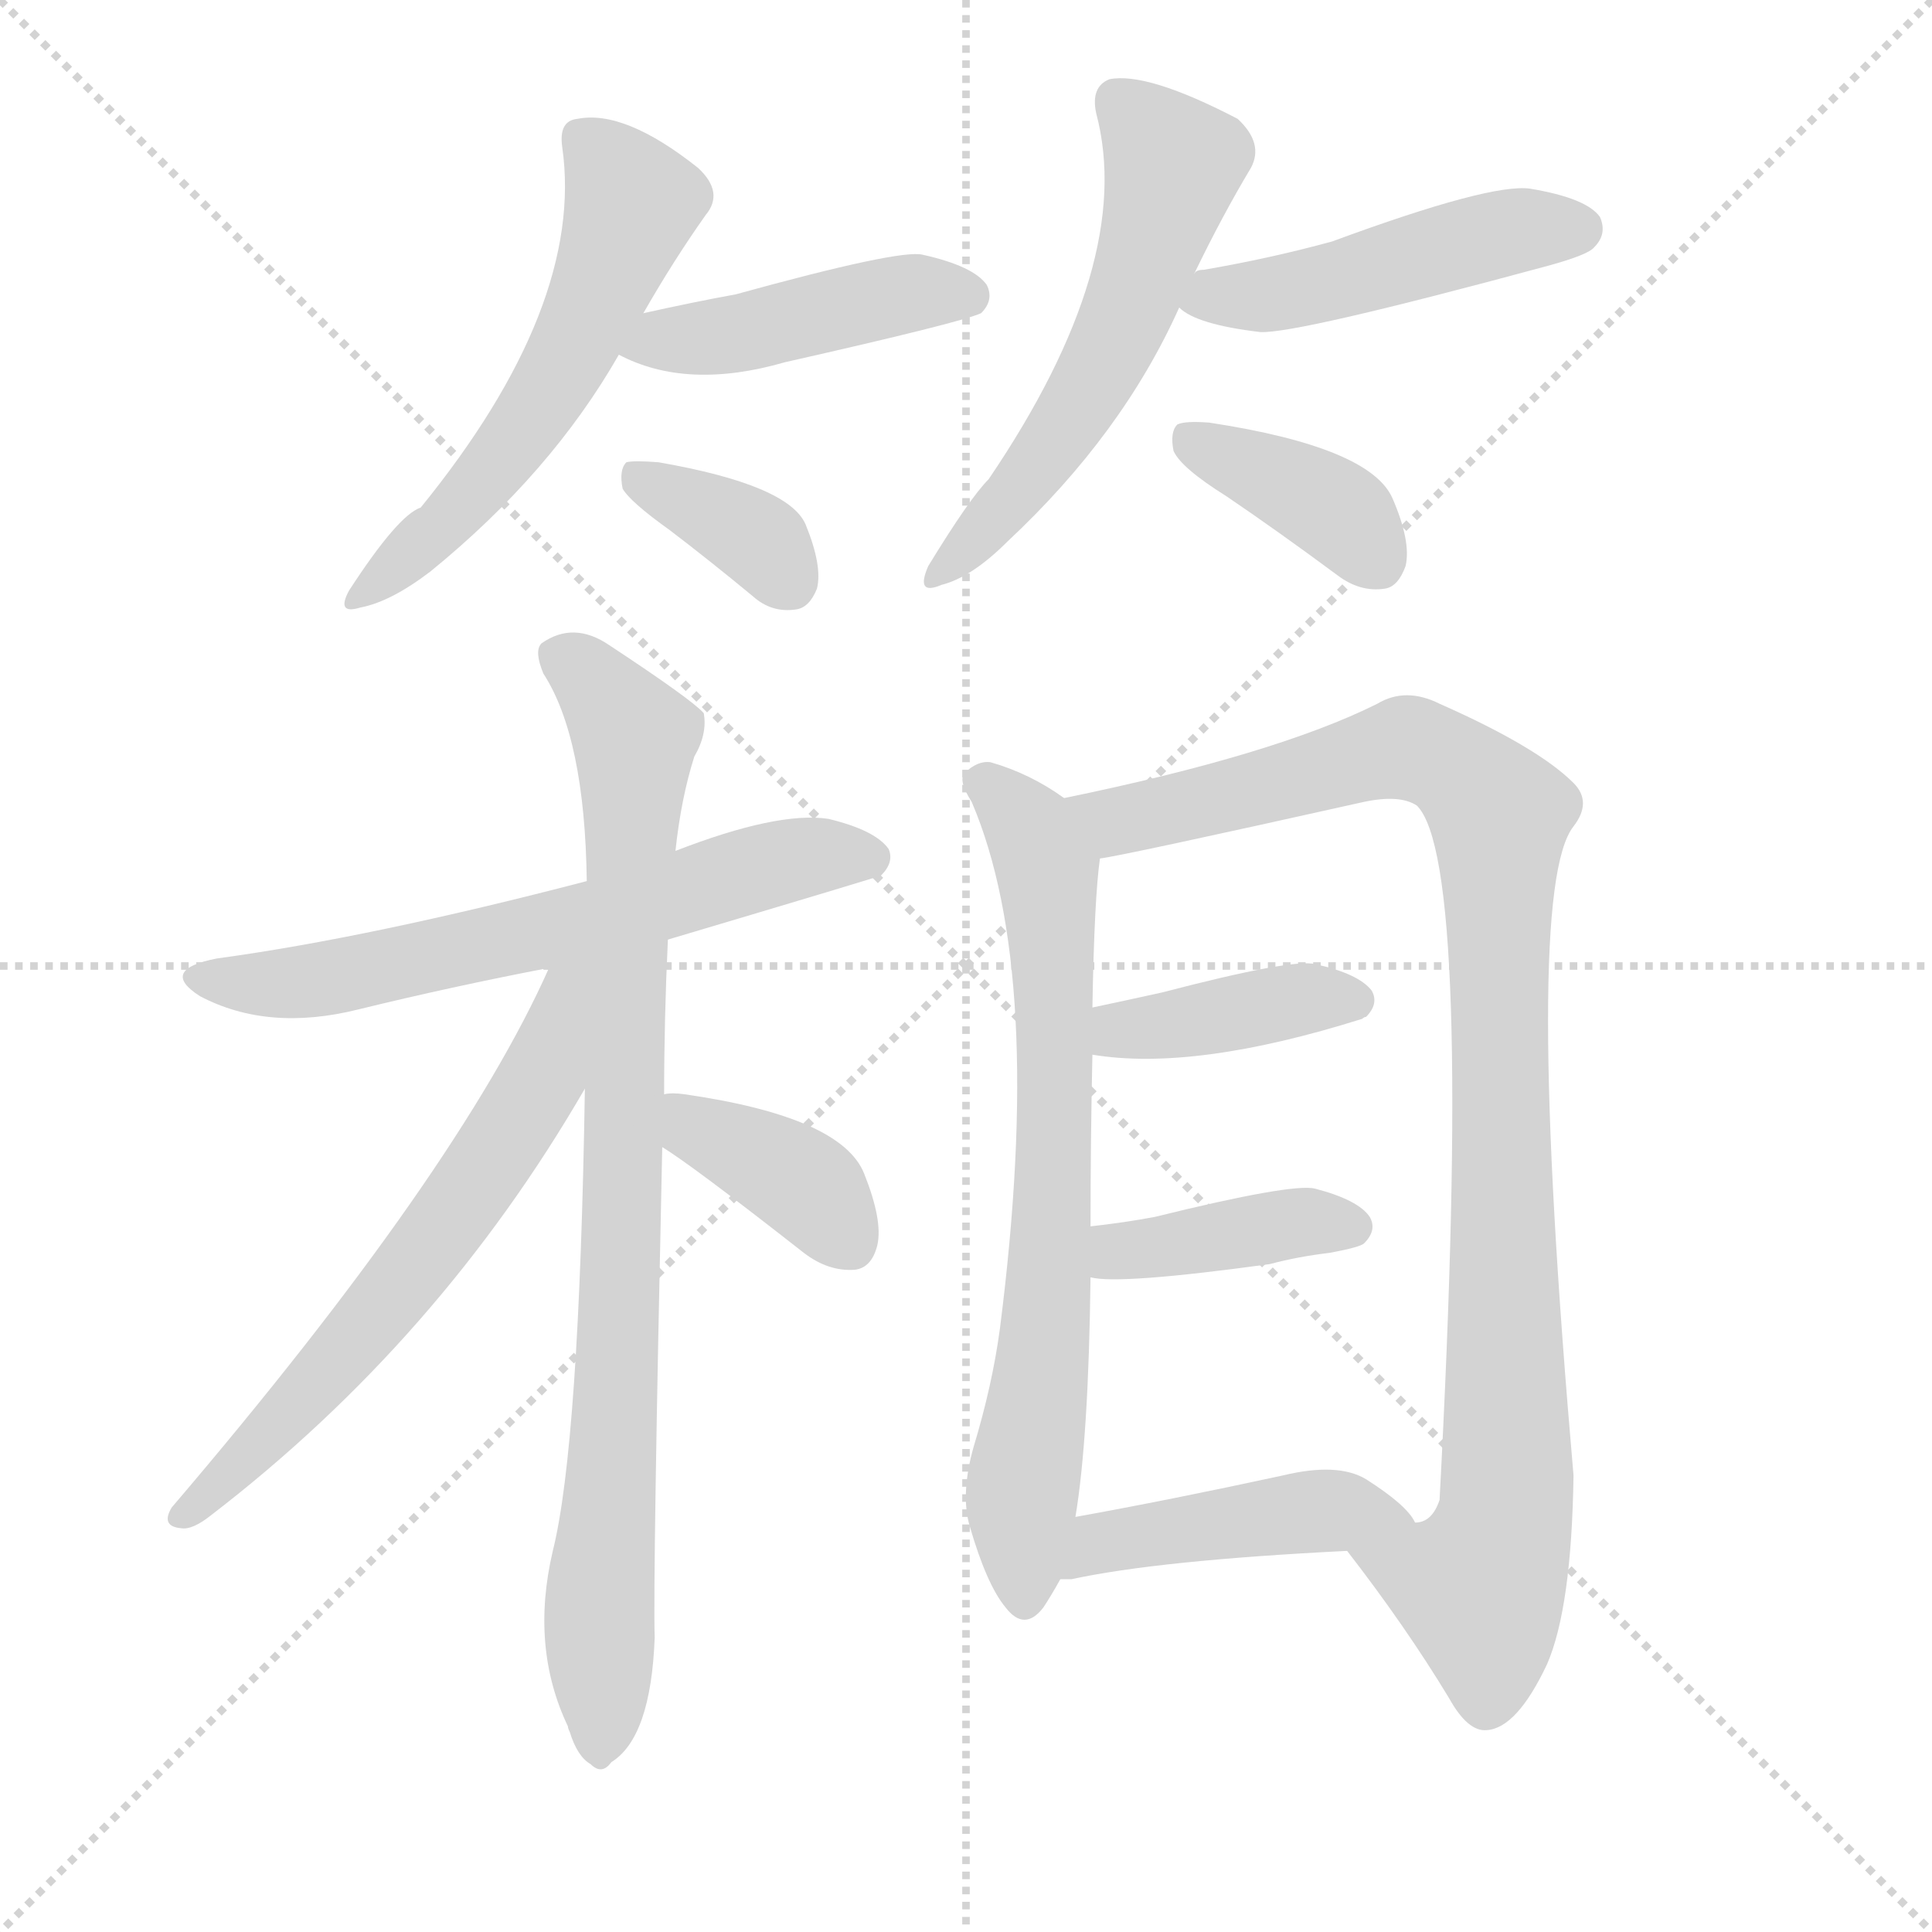 <svg version="1.1" viewBox="0 0 1024 1024" xmlns="http://www.w3.org/2000/svg">
  <g stroke="lightgray" stroke-dasharray="1,1" stroke-width="1" transform="scale(4, 4)">
    <line x1="0" y1="0" x2="256" y2="256"></line>
    <line x1="256" y1="0" x2="0" y2="256"></line>
    <line x1="128" y1="0" x2="128" y2="256"></line>
    <line x1="0" y1="128" x2="256" y2="128"></line>
  </g>
  <g transform="scale(1, -1) translate(0, -900)">
    <style type="text/css">@keyframes keyframes0 {from {stroke: black;stroke-dashoffset: 553;stroke-width: 128;}
	3% {animation-timing-function: step-end;stroke: black;stroke-dashoffset: 0;stroke-width: 128;}
	6% {stroke: black;stroke-width: 1024;}
	100% {stroke: black;stroke-width: 1024;}}
#make-me-a-hanzi-animation-0 {animation: keyframes0 11s both;animation-delay: 0s;animation-timing-function: linear;animation-iteration-count: infinite;}
@keyframes keyframes1 {from {stroke: black;stroke-dashoffset: 437;stroke-width: 128;}
	2% {animation-timing-function: step-end;stroke: black;stroke-dashoffset: 0;stroke-width: 128;}
	5% {stroke: black;stroke-width: 1024;}
	94% {stroke: black;stroke-width: 1024;}
	95% {stroke: lightgray;stroke-width: 1024;}
	to {stroke: lightgray;stroke-width: 1024;}}
#make-me-a-hanzi-animation-1 {animation: keyframes1 11s both;animation-delay: .66s;animation-timing-function: linear;animation-iteration-count: infinite;}
@keyframes keyframes2 {from {stroke: black;stroke-dashoffset: 355;stroke-width: 128;}
	2% {animation-timing-function: step-end;stroke: black;stroke-dashoffset: 0;stroke-width: 128;}
	5% {stroke: black;stroke-width: 1024;}
	89% {stroke: black;stroke-width: 1024;}
	90% {stroke: lightgray;stroke-width: 1024;}
	to {stroke: lightgray;stroke-width: 1024;}}
#make-me-a-hanzi-animation-2 {animation: keyframes2 11s both;animation-delay: 1.21s;animation-timing-function: linear;animation-iteration-count: infinite;}
@keyframes keyframes3 {from {stroke: black;stroke-dashoffset: 549;stroke-width: 128;}
	3% {animation-timing-function: step-end;stroke: black;stroke-dashoffset: 0;stroke-width: 128;}
	6% {stroke: black;stroke-width: 1024;}
	84% {stroke: black;stroke-width: 1024;}
	85% {stroke: lightgray;stroke-width: 1024;}
	to {stroke: lightgray;stroke-width: 1024;}}
#make-me-a-hanzi-animation-3 {animation: keyframes3 11s both;animation-delay: 1.76s;animation-timing-function: linear;animation-iteration-count: infinite;}
@keyframes keyframes4 {from {stroke: black;stroke-dashoffset: 466;stroke-width: 128;}
	3% {animation-timing-function: step-end;stroke: black;stroke-dashoffset: 0;stroke-width: 128;}
	6% {stroke: black;stroke-width: 1024;}
	78% {stroke: black;stroke-width: 1024;}
	79% {stroke: lightgray;stroke-width: 1024;}
	to {stroke: lightgray;stroke-width: 1024;}}
#make-me-a-hanzi-animation-4 {animation: keyframes4 11s both;animation-delay: 2.42s;animation-timing-function: linear;animation-iteration-count: infinite;}
@keyframes keyframes5 {from {stroke: black;stroke-dashoffset: 378;stroke-width: 128;}
	2% {animation-timing-function: step-end;stroke: black;stroke-dashoffset: 0;stroke-width: 128;}
	5% {stroke: black;stroke-width: 1024;}
	72% {stroke: black;stroke-width: 1024;}
	73% {stroke: lightgray;stroke-width: 1024;}
	to {stroke: lightgray;stroke-width: 1024;}}
#make-me-a-hanzi-animation-5 {animation: keyframes5 11s both;animation-delay: 3.08s;animation-timing-function: linear;animation-iteration-count: infinite;}
@keyframes keyframes6 {from {stroke: black;stroke-dashoffset: 620;stroke-width: 128;}
	4% {animation-timing-function: step-end;stroke: black;stroke-dashoffset: 0;stroke-width: 128;}
	7% {stroke: black;stroke-width: 1024;}
	67% {stroke: black;stroke-width: 1024;}
	68% {stroke: lightgray;stroke-width: 1024;}
	to {stroke: lightgray;stroke-width: 1024;}}
#make-me-a-hanzi-animation-6 {animation: keyframes6 11s both;animation-delay: 3.63s;animation-timing-function: linear;animation-iteration-count: infinite;}
@keyframes keyframes7 {from {stroke: black;stroke-dashoffset: 849;stroke-width: 128;}
	6% {animation-timing-function: step-end;stroke: black;stroke-dashoffset: 0;stroke-width: 128;}
	9% {stroke: black;stroke-width: 1024;}
	60% {stroke: black;stroke-width: 1024;}
	61% {stroke: lightgray;stroke-width: 1024;}
	to {stroke: lightgray;stroke-width: 1024;}}
#make-me-a-hanzi-animation-7 {animation: keyframes7 11s both;animation-delay: 4.4s;animation-timing-function: linear;animation-iteration-count: infinite;}
@keyframes keyframes8 {from {stroke: black;stroke-dashoffset: 618;stroke-width: 128;}
	4% {animation-timing-function: step-end;stroke: black;stroke-dashoffset: 0;stroke-width: 128;}
	7% {stroke: black;stroke-width: 1024;}
	51% {stroke: black;stroke-width: 1024;}
	52% {stroke: lightgray;stroke-width: 1024;}
	to {stroke: lightgray;stroke-width: 1024;}}
#make-me-a-hanzi-animation-8 {animation: keyframes8 11s both;animation-delay: 5.39s;animation-timing-function: linear;animation-iteration-count: infinite;}
@keyframes keyframes9 {from {stroke: black;stroke-dashoffset: 375;stroke-width: 128;}
	2% {animation-timing-function: step-end;stroke: black;stroke-dashoffset: 0;stroke-width: 128;}
	5% {stroke: black;stroke-width: 1024;}
	44% {stroke: black;stroke-width: 1024;}
	45% {stroke: lightgray;stroke-width: 1024;}
	to {stroke: lightgray;stroke-width: 1024;}}
#make-me-a-hanzi-animation-9 {animation: keyframes9 11s both;animation-delay: 6.16s;animation-timing-function: linear;animation-iteration-count: infinite;}
@keyframes keyframes10 {from {stroke: black;stroke-dashoffset: 701;stroke-width: 128;}
	4% {animation-timing-function: step-end;stroke: black;stroke-dashoffset: 0;stroke-width: 128;}
	7% {stroke: black;stroke-width: 1024;}
	39% {stroke: black;stroke-width: 1024;}
	40% {stroke: lightgray;stroke-width: 1024;}
	to {stroke: lightgray;stroke-width: 1024;}}
#make-me-a-hanzi-animation-10 {animation: keyframes10 11s both;animation-delay: 6.71s;animation-timing-function: linear;animation-iteration-count: infinite;}
@keyframes keyframes11 {from {stroke: black;stroke-dashoffset: 971;stroke-width: 128;}
	7% {animation-timing-function: step-end;stroke: black;stroke-dashoffset: 0;stroke-width: 128;}
	10% {stroke: black;stroke-width: 1024;}
	32% {stroke: black;stroke-width: 1024;}
	33% {stroke: lightgray;stroke-width: 1024;}
	to {stroke: lightgray;stroke-width: 1024;}}
#make-me-a-hanzi-animation-11 {animation: keyframes11 11s both;animation-delay: 7.48s;animation-timing-function: linear;animation-iteration-count: infinite;}
@keyframes keyframes12 {from {stroke: black;stroke-dashoffset: 394;stroke-width: 128;}
	2% {animation-timing-function: step-end;stroke: black;stroke-dashoffset: 0;stroke-width: 128;}
	5% {stroke: black;stroke-width: 1024;}
	22% {stroke: black;stroke-width: 1024;}
	23% {stroke: lightgray;stroke-width: 1024;}
	to {stroke: lightgray;stroke-width: 1024;}}
#make-me-a-hanzi-animation-12 {animation: keyframes12 11s both;animation-delay: 8.58s;animation-timing-function: linear;animation-iteration-count: infinite;}
@keyframes keyframes13 {from {stroke: black;stroke-dashoffset: 393;stroke-width: 128;}
	2% {animation-timing-function: step-end;stroke: black;stroke-dashoffset: 0;stroke-width: 128;}
	5% {stroke: black;stroke-width: 1024;}
	17% {stroke: black;stroke-width: 1024;}
	18% {stroke: lightgray;stroke-width: 1024;}
	to {stroke: lightgray;stroke-width: 1024;}}
#make-me-a-hanzi-animation-13 {animation: keyframes13 11s both;animation-delay: 9.13s;animation-timing-function: linear;animation-iteration-count: infinite;}
@keyframes keyframes14 {from {stroke: black;stroke-dashoffset: 440;stroke-width: 128;}
	2% {animation-timing-function: step-end;stroke: black;stroke-dashoffset: 0;stroke-width: 128;}
	5% {stroke: black;stroke-width: 1024;}
	12% {stroke: black;stroke-width: 1024;}
	13% {stroke: lightgray;stroke-width: 1024;}
	to {stroke: lightgray;stroke-width: 1024;}}
#make-me-a-hanzi-animation-14 {animation: keyframes14 11s both;animation-delay: 9.68s;animation-timing-function: linear;animation-iteration-count: infinite;}</style>
    
      <path d="M 341 734 Q 357 762 374 786 Q 384 798 370 811 Q 331 842 306 837 Q 296 836 298 822 Q 310 738 223 631 Q 211 627 185 587 Q 178 574 191 578 Q 207 581 228 597 Q 292 649 328 712 L 341 734 Z" fill="lightgray"></path>
    
      <path d="M 328 712 Q 364 693 416 708 Q 509 729 520 734 Q 527 741 523 749 Q 516 759 489 765 Q 477 768 390 744 Q 368 740 341 734 C 312 728 301 725 328 712 Z" fill="lightgray"></path>
    
      <path d="M 355 619 Q 376 603 399 584 Q 409 575 422 577 Q 429 578 433 588 Q 436 600 427 622 Q 418 643 349 655 Q 336 656 332 655 Q 328 651 330 641 Q 334 634 355 619 Z" fill="lightgray"></path>
    
      <path d="M 633 755 Q 648 786 663 811 Q 670 824 656 837 Q 608 862 588 858 Q 578 854 581 840 Q 602 761 524 646 Q 514 636 492 600 Q 485 584 499 590 Q 515 594 534 613 Q 595 670 625 737 L 633 755 Z" fill="lightgray"></path>
    
      <path d="M 625 737 Q 634 728 668 724 Q 687 723 820 759 Q 842 765 845 769 Q 852 776 848 785 Q 841 795 811 800 Q 790 803 706 772 Q 673 763 638 757 Q 634 757 633 755 C 610 747 610 747 625 737 Z" fill="lightgray"></path>
    
      <path d="M 650 637 Q 678 618 709 595 Q 721 586 734 588 Q 741 589 745 600 Q 748 613 738 636 Q 726 663 641 676 Q 628 677 624 675 Q 620 671 622 661 Q 626 652 650 637 Z" fill="lightgray"></path>
    
      <path d="M 354 402 Q 465 435 467 436 Q 474 443 471 450 Q 464 460 439 466 Q 412 470 358 449 L 311 433 Q 196 403 115 392 Q 84 386 106 372 Q 142 353 190 365 Q 239 377 291 387 L 354 402 Z" fill="lightgray"></path>
    
      <path d="M 352 320 Q 352 360 354 402 L 358 449 Q 361 477 368 499 Q 375 511 373 522 Q 367 529 323 558 Q 304 571 287 559 Q 283 555 288 543 Q 310 509 311 433 L 310 323 Q 307 134 293 78 Q 281 27 301 -15 Q 301 -16 302 -18 Q 306 -31 313 -35 Q 319 -41 324 -34 Q 345 -21 347 32 Q 346 62 351 292 L 352 320 Z" fill="lightgray"></path>
    
      <path d="M 291 387 Q 243 279 91 101 Q 85 91 96 90 Q 102 89 112 97 Q 233 190 310 323 C 359 406 304 414 291 387 Z" fill="lightgray"></path>
    
      <path d="M 351 292 Q 366 283 426 236 Q 439 226 453 227 Q 462 228 465 240 Q 468 253 458 278 Q 446 308 363 320 Q 356 321 352 320 C 322 317 326 308 351 292 Z" fill="lightgray"></path>
    
      <path d="M 564 477 Q 546 490 525 496 Q 518 497 511 490 Q 508 486 515 475 Q 554 384 530 196 Q 526 166 516 133 Q 509 108 514 91 Q 523 60 533 48 Q 543 35 553 48 Q 557 54 562 63 L 570 96 Q 577 138 578 223 L 578 250 Q 578 295 579 341 L 579 366 Q 580 424 583 445 C 585 464 585 464 564 477 Z" fill="lightgray"></path>
    
      <path d="M 714 78 Q 745 38 768 0 Q 778 -18 788 -17 Q 804 -16 820 18 Q 833 48 834 118 Q 807 428 834 462 Q 844 475 834 485 Q 815 504 763 527 Q 745 536 730 527 Q 676 500 564 477 C 535 471 554 439 583 445 Q 593 446 723 475 Q 742 479 751 473 Q 781 443 763 105 Q 759 93 750 93 C 732 69 702 94 714 78 Z" fill="lightgray"></path>
    
      <path d="M 579 341 Q 633 332 722 360 Q 723 361 724 361 Q 731 368 727 375 Q 720 384 697 389 Q 685 392 616 374 Q 598 370 579 366 C 550 360 549 345 579 341 Z" fill="lightgray"></path>
    
      <path d="M 578 223 Q 593 219 673 230 Q 688 234 705 236 Q 721 239 723 241 Q 730 248 726 255 Q 720 264 697 270 Q 685 273 612 255 Q 596 252 578 250 C 548 247 548 228 578 223 Z" fill="lightgray"></path>
    
      <path d="M 562 63 Q 563 63 568 63 Q 614 73 714 78 C 744 80 758 80 750 93 Q 746 102 724 116 Q 709 125 680 118 Q 620 105 570 96 C 540 91 532 63 562 63 Z" fill="lightgray"></path>
    
    
      <clipPath id="make-me-a-hanzi-clip-0">
        <path d="M 341 734 Q 357 762 374 786 Q 384 798 370 811 Q 331 842 306 837 Q 296 836 298 822 Q 310 738 223 631 Q 211 627 185 587 Q 178 574 191 578 Q 207 581 228 597 Q 292 649 328 712 L 341 734 Z"></path>
      </clipPath>
      <path clip-path="url(#make-me-a-hanzi-clip-14)" d="M 565 68 L 592 84 L 662 95 L 722 99 L 743 93" fill="none" id="make-me-a-hanzi-animation-14" stroke-dasharray="312 624" stroke-linecap="round"></path>
<path clip-path="url(#make-me-a-hanzi-clip-13)" d="M 582 230 L 593 237 L 679 251 L 716 250" fill="none" id="make-me-a-hanzi-animation-13" stroke-dasharray="265 530" stroke-linecap="round"></path>
<path clip-path="url(#make-me-a-hanzi-clip-12)" d="M 585 347 L 594 354 L 667 367 L 719 370" fill="none" id="make-me-a-hanzi-animation-12" stroke-dasharray="266 532" stroke-linecap="round"></path>
<path clip-path="url(#make-me-a-hanzi-clip-11)" d="M 575 476 L 584 467 L 606 467 L 748 503 L 775 490 L 795 468 L 797 92 L 784 59 L 723 74" fill="none" id="make-me-a-hanzi-animation-11" stroke-dasharray="843 1686" stroke-linecap="round"></path>
<path clip-path="url(#make-me-a-hanzi-clip-10)" d="M 522 485 L 552 448 L 560 377 L 555 193 L 541 102 L 543 52" fill="none" id="make-me-a-hanzi-animation-10" stroke-dasharray="573 1146" stroke-linecap="round"></path>
<path clip-path="url(#make-me-a-hanzi-clip-9)" d="M 358 313 L 425 273 L 451 241" fill="none" id="make-me-a-hanzi-animation-9" stroke-dasharray="247 494" stroke-linecap="round"></path>
<path clip-path="url(#make-me-a-hanzi-clip-8)" d="M 307 385 L 298 378 L 287 327 L 236 249 L 157 154 L 98 98" fill="none" id="make-me-a-hanzi-animation-8" stroke-dasharray="490 980" stroke-linecap="round"></path>
<path clip-path="url(#make-me-a-hanzi-clip-7)" d="M 297 553 L 321 533 L 336 509 L 318 -24" fill="none" id="make-me-a-hanzi-animation-7" stroke-dasharray="721 1442" stroke-linecap="round"></path>
<path clip-path="url(#make-me-a-hanzi-clip-6)" d="M 108 383 L 129 378 L 178 382 L 330 417 L 415 444 L 463 445" fill="none" id="make-me-a-hanzi-animation-6" stroke-dasharray="492 984" stroke-linecap="round"></path>
<path clip-path="url(#make-me-a-hanzi-clip-5)" d="M 629 667 L 698 636 L 730 603" fill="none" id="make-me-a-hanzi-animation-5" stroke-dasharray="250 500" stroke-linecap="round"></path>
<path clip-path="url(#make-me-a-hanzi-clip-4)" d="M 632 739 L 704 750 L 792 776 L 837 779" fill="none" id="make-me-a-hanzi-animation-4" stroke-dasharray="338 676" stroke-linecap="round"></path>
<path clip-path="url(#make-me-a-hanzi-clip-3)" d="M 593 846 L 622 813 L 600 741 L 559 666 L 502 599" fill="none" id="make-me-a-hanzi-animation-3" stroke-dasharray="421 842" stroke-linecap="round"></path>
<path clip-path="url(#make-me-a-hanzi-clip-2)" d="M 336 647 L 388 623 L 417 593" fill="none" id="make-me-a-hanzi-animation-2" stroke-dasharray="227 454" stroke-linecap="round"></path>
<path clip-path="url(#make-me-a-hanzi-clip-1)" d="M 336 714 L 492 746 L 514 743" fill="none" id="make-me-a-hanzi-animation-1" stroke-dasharray="309 618" stroke-linecap="round"></path>
<path clip-path="url(#make-me-a-hanzi-clip-0)" d="M 308 827 L 335 792 L 305 717 L 248 635 L 194 587" fill="none" id="make-me-a-hanzi-animation-0" stroke-dasharray="425 850" stroke-linecap="round"></path>
    
      <clipPath id="make-me-a-hanzi-clip-1">
        <path d="M 328 712 Q 364 693 416 708 Q 509 729 520 734 Q 527 741 523 749 Q 516 759 489 765 Q 477 768 390 744 Q 368 740 341 734 C 312 728 301 725 328 712 Z"></path>
      </clipPath>
      
    
      <clipPath id="make-me-a-hanzi-clip-2">
        <path d="M 355 619 Q 376 603 399 584 Q 409 575 422 577 Q 429 578 433 588 Q 436 600 427 622 Q 418 643 349 655 Q 336 656 332 655 Q 328 651 330 641 Q 334 634 355 619 Z"></path>
      </clipPath>
      
    
      <clipPath id="make-me-a-hanzi-clip-3">
        <path d="M 633 755 Q 648 786 663 811 Q 670 824 656 837 Q 608 862 588 858 Q 578 854 581 840 Q 602 761 524 646 Q 514 636 492 600 Q 485 584 499 590 Q 515 594 534 613 Q 595 670 625 737 L 633 755 Z"></path>
      </clipPath>
      
    
      <clipPath id="make-me-a-hanzi-clip-4">
        <path d="M 625 737 Q 634 728 668 724 Q 687 723 820 759 Q 842 765 845 769 Q 852 776 848 785 Q 841 795 811 800 Q 790 803 706 772 Q 673 763 638 757 Q 634 757 633 755 C 610 747 610 747 625 737 Z"></path>
      </clipPath>
      
    
      <clipPath id="make-me-a-hanzi-clip-5">
        <path d="M 650 637 Q 678 618 709 595 Q 721 586 734 588 Q 741 589 745 600 Q 748 613 738 636 Q 726 663 641 676 Q 628 677 624 675 Q 620 671 622 661 Q 626 652 650 637 Z"></path>
      </clipPath>
      
    
      <clipPath id="make-me-a-hanzi-clip-6">
        <path d="M 354 402 Q 465 435 467 436 Q 474 443 471 450 Q 464 460 439 466 Q 412 470 358 449 L 311 433 Q 196 403 115 392 Q 84 386 106 372 Q 142 353 190 365 Q 239 377 291 387 L 354 402 Z"></path>
      </clipPath>
      
    
      <clipPath id="make-me-a-hanzi-clip-7">
        <path d="M 352 320 Q 352 360 354 402 L 358 449 Q 361 477 368 499 Q 375 511 373 522 Q 367 529 323 558 Q 304 571 287 559 Q 283 555 288 543 Q 310 509 311 433 L 310 323 Q 307 134 293 78 Q 281 27 301 -15 Q 301 -16 302 -18 Q 306 -31 313 -35 Q 319 -41 324 -34 Q 345 -21 347 32 Q 346 62 351 292 L 352 320 Z"></path>
      </clipPath>
      
    
      <clipPath id="make-me-a-hanzi-clip-8">
        <path d="M 291 387 Q 243 279 91 101 Q 85 91 96 90 Q 102 89 112 97 Q 233 190 310 323 C 359 406 304 414 291 387 Z"></path>
      </clipPath>
      
    
      <clipPath id="make-me-a-hanzi-clip-9">
        <path d="M 351 292 Q 366 283 426 236 Q 439 226 453 227 Q 462 228 465 240 Q 468 253 458 278 Q 446 308 363 320 Q 356 321 352 320 C 322 317 326 308 351 292 Z"></path>
      </clipPath>
      
    
      <clipPath id="make-me-a-hanzi-clip-10">
        <path d="M 564 477 Q 546 490 525 496 Q 518 497 511 490 Q 508 486 515 475 Q 554 384 530 196 Q 526 166 516 133 Q 509 108 514 91 Q 523 60 533 48 Q 543 35 553 48 Q 557 54 562 63 L 570 96 Q 577 138 578 223 L 578 250 Q 578 295 579 341 L 579 366 Q 580 424 583 445 C 585 464 585 464 564 477 Z"></path>
      </clipPath>
      
    
      <clipPath id="make-me-a-hanzi-clip-11">
        <path d="M 714 78 Q 745 38 768 0 Q 778 -18 788 -17 Q 804 -16 820 18 Q 833 48 834 118 Q 807 428 834 462 Q 844 475 834 485 Q 815 504 763 527 Q 745 536 730 527 Q 676 500 564 477 C 535 471 554 439 583 445 Q 593 446 723 475 Q 742 479 751 473 Q 781 443 763 105 Q 759 93 750 93 C 732 69 702 94 714 78 Z"></path>
      </clipPath>
      
    
      <clipPath id="make-me-a-hanzi-clip-12">
        <path d="M 579 341 Q 633 332 722 360 Q 723 361 724 361 Q 731 368 727 375 Q 720 384 697 389 Q 685 392 616 374 Q 598 370 579 366 C 550 360 549 345 579 341 Z"></path>
      </clipPath>
      
    
      <clipPath id="make-me-a-hanzi-clip-13">
        <path d="M 578 223 Q 593 219 673 230 Q 688 234 705 236 Q 721 239 723 241 Q 730 248 726 255 Q 720 264 697 270 Q 685 273 612 255 Q 596 252 578 250 C 548 247 548 228 578 223 Z"></path>
      </clipPath>
      
    
      <clipPath id="make-me-a-hanzi-clip-14">
        <path d="M 562 63 Q 563 63 568 63 Q 614 73 714 78 C 744 80 758 80 750 93 Q 746 102 724 116 Q 709 125 680 118 Q 620 105 570 96 C 540 91 532 63 562 63 Z"></path>
      </clipPath>
      
    
  </g>
</svg>